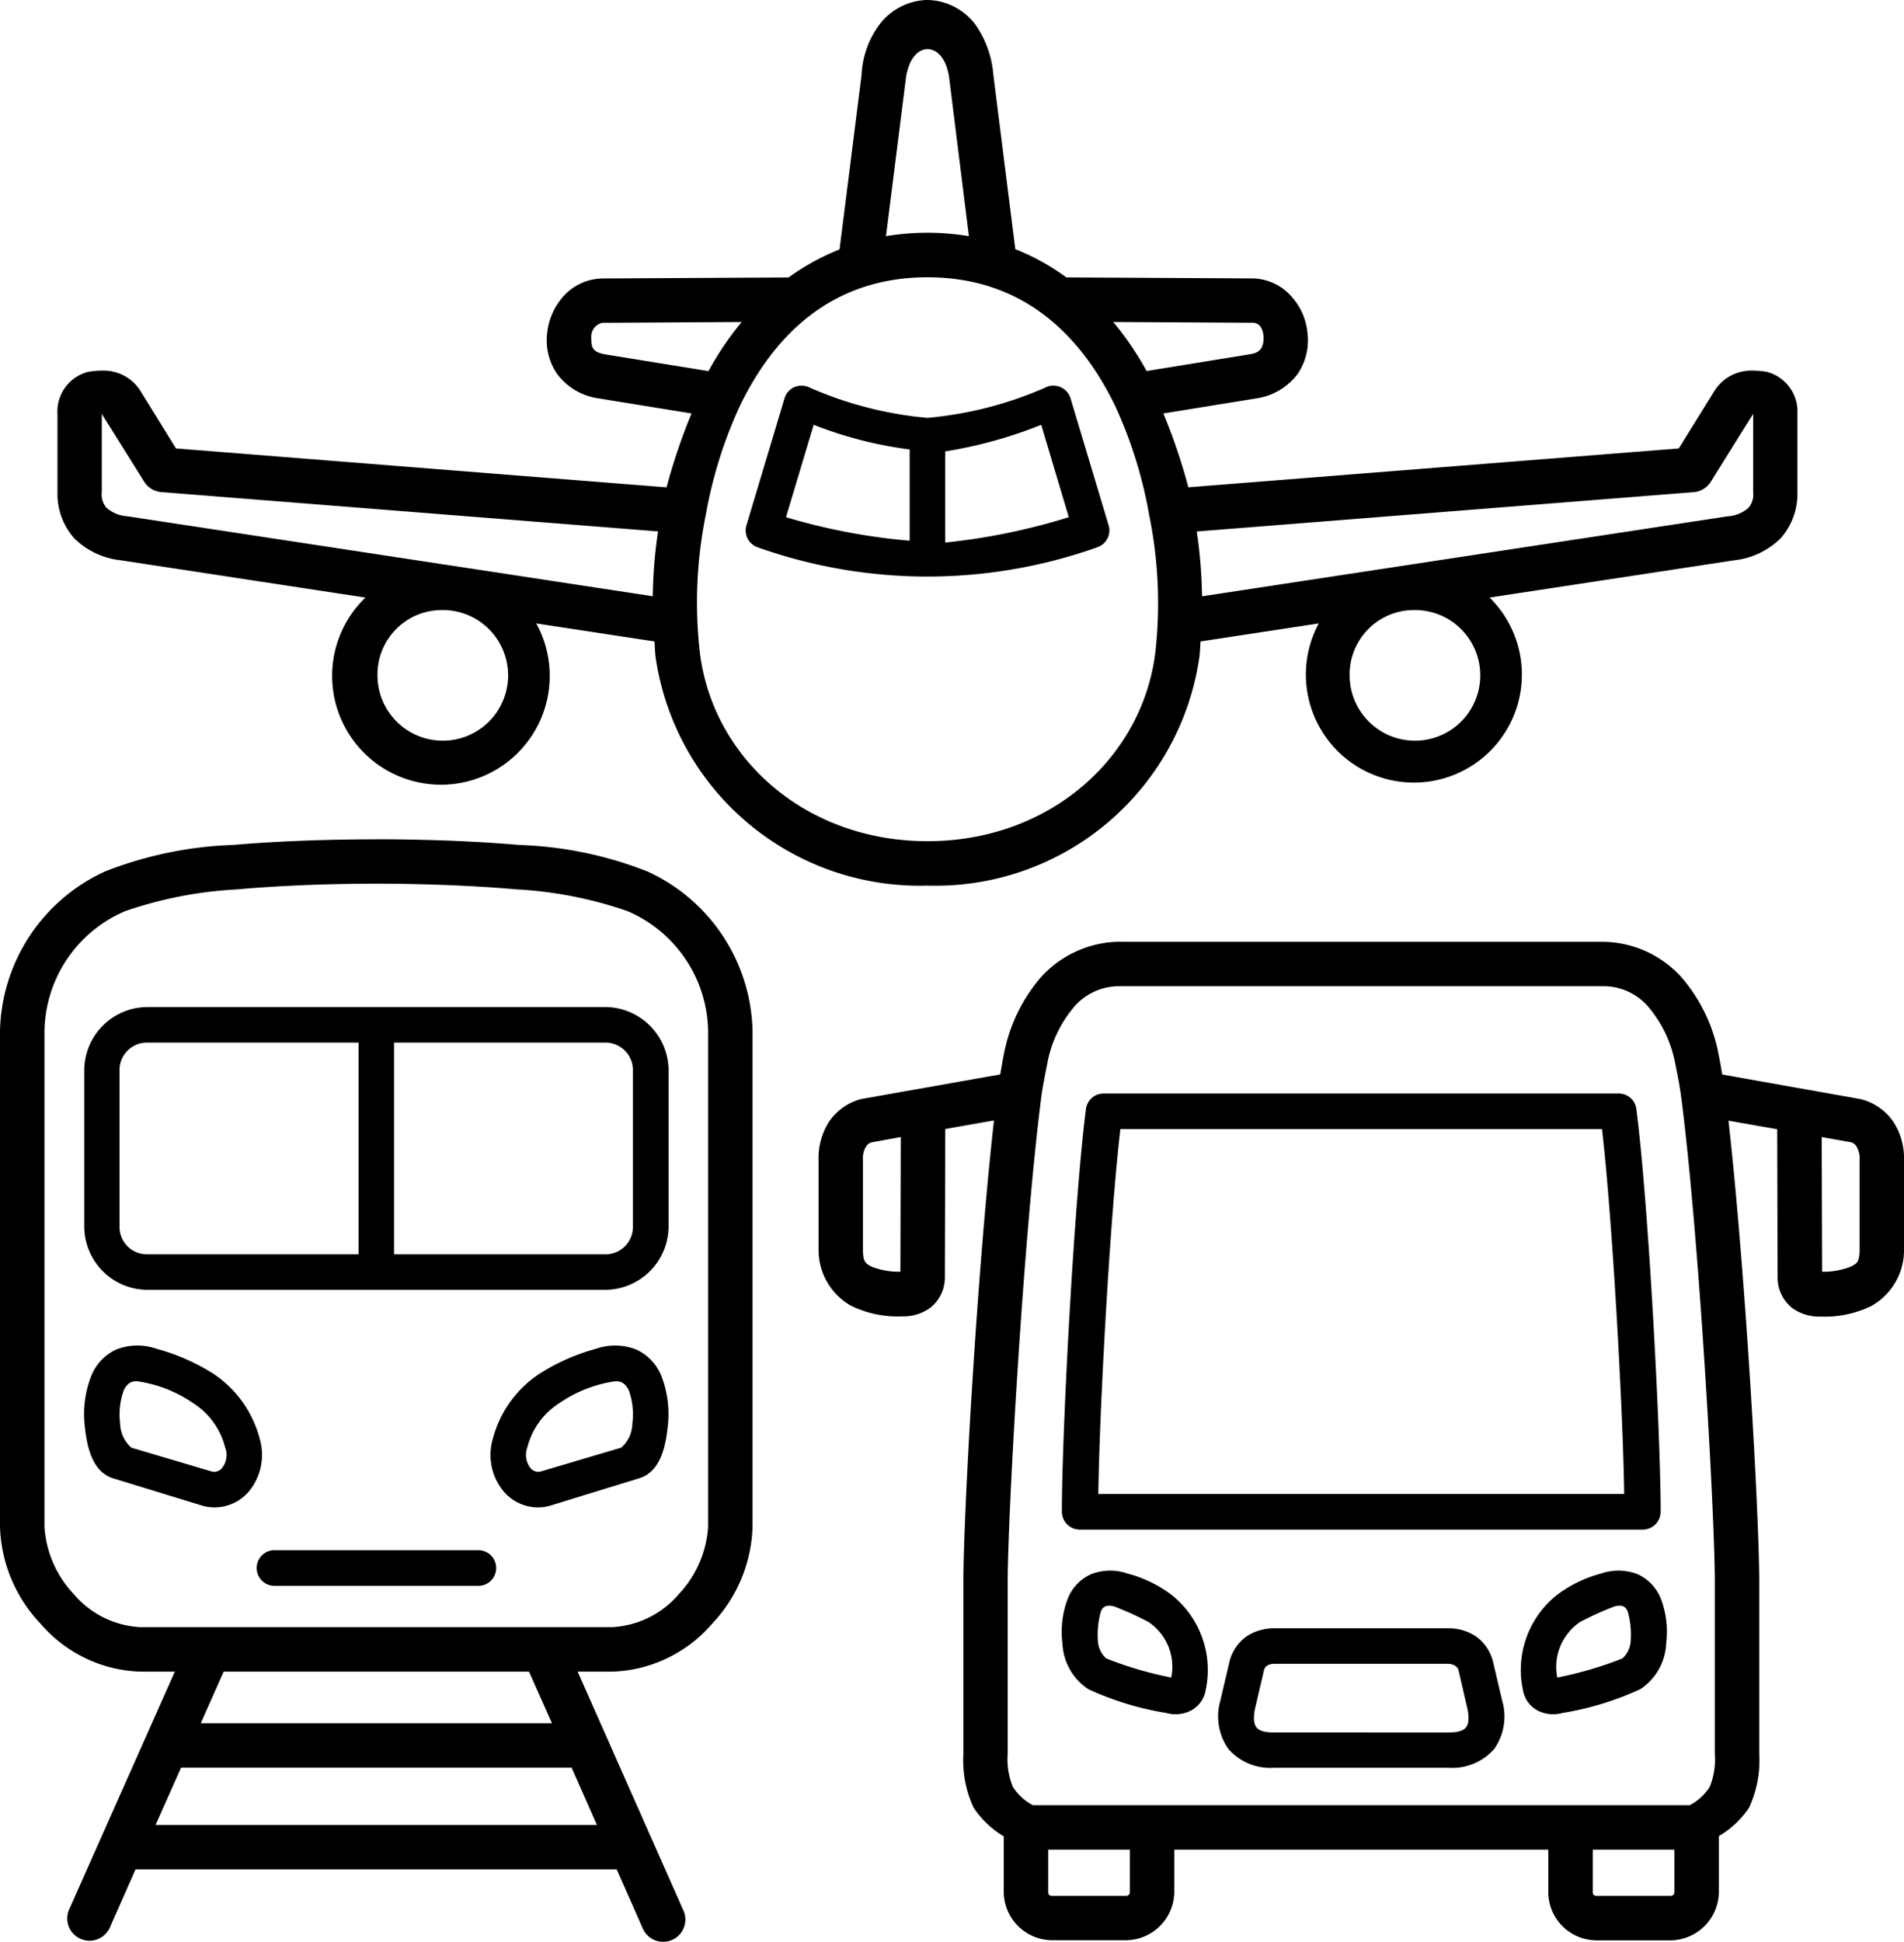 <svg xmlns="http://www.w3.org/2000/svg" width="80.963" height="82.547" viewBox="0 0 80.963 82.547">
  <g id="noun-transportation-4464321" transform="translate(-4.518 -3.725)">
    <path id="Path_21846" data-name="Path 21846" d="M64.628,29.657a2.777,2.777,0,1,1-2.719,2.776A2.734,2.734,0,0,1,64.628,29.657Zm-41.343,0a2.777,2.777,0,1,1-2.715,2.776A2.735,2.735,0,0,1,23.285,29.657Zm55.781-8.338v3.317a.868.868,0,0,1-.2.677,1.47,1.47,0,0,1-.885.36l-22.349,3.4a20.792,20.792,0,0,0-.224-2.756l21.131-1.672a.943.943,0,0,0,.729-.448Zm-70.22,0,1.8,2.875a.944.944,0,0,0,.729.448L32.5,26.314a20.792,20.792,0,0,0-.224,2.756l-22.344-3.4a1.47,1.47,0,0,1-.885-.36.869.869,0,0,1-.2-.677V21.319Zm43.011-3.907,5.928.032c.353,0,.463.369.463.645,0,.557-.292.651-.609.7l-4.364.708A13.2,13.2,0,0,0,51.857,17.412Zm-15.8,0A13.127,13.127,0,0,0,34.644,19.5l-4.369-.708c-.589-.095-.615-.324-.615-.7a.607.607,0,0,1,.463-.645Zm7.9-1.9c4.177,0,6.579,2.593,7.969,5.443a18.811,18.811,0,0,1,1.453,4.635,18.767,18.767,0,0,1,.276,5.792c-.516,4.511-4.464,8.1-9.7,8.1s-9.176-3.588-9.687-8.1a18.8,18.8,0,0,1,.265-5.792,18.812,18.812,0,0,1,1.459-4.635C37.378,18.1,39.78,15.512,43.956,15.512Zm0-9.7c.412,0,.824.417.928,1.26l.833,6.693a10.79,10.79,0,0,0-3.526,0l.844-6.693C43.144,6.236,43.55,5.813,43.956,5.813Zm0-2.088A2.621,2.621,0,0,0,41.931,4.75,3.839,3.839,0,0,0,41.155,6.9l-.937,7.427a9.9,9.9,0,0,0-2.167,1.192l-7.932.043a2.282,2.282,0,0,0-1.663.781,2.753,2.753,0,0,0-.671,1.541,2.526,2.526,0,0,0,.421,1.735,2.659,2.659,0,0,0,1.765,1.041l3.953.64a25.357,25.357,0,0,0-1.063,3.141L12,22.787,10.507,20.37a1.847,1.847,0,0,0-1.657-.891,3.612,3.612,0,0,0-.588.052,1.742,1.742,0,0,0-1.3,1.787v3.317a2.855,2.855,0,0,0,.715,1.975,3.325,3.325,0,0,0,1.979.932l10.4,1.584a4.626,4.626,0,1,0,7.265,1.1l5.027.765c.015.2.02.407.041.609A11.339,11.339,0,0,0,43.954,41.37,11.338,11.338,0,0,0,55.527,31.6c.021-.2.027-.407.041-.609l5.027-.765a4.592,4.592,0,1,0,7.265-1.1l10.4-1.584a3.319,3.319,0,0,0,1.973-.932,2.855,2.855,0,0,0,.715-1.975V21.318a1.744,1.744,0,0,0-1.3-1.787,3.612,3.612,0,0,0-.588-.052,1.848,1.848,0,0,0-1.657.891l-1.5,2.417L55.05,24.439A25.137,25.137,0,0,0,53.987,21.3l3.953-.64A2.672,2.672,0,0,0,59.7,19.617a2.547,2.547,0,0,0,.416-1.735,2.673,2.673,0,0,0-.671-1.541A2.254,2.254,0,0,0,57.8,15.56l-7.937-.043a9.6,9.6,0,0,0-2.172-1.2L46.757,6.9a4.293,4.293,0,0,0-.776-2.147A2.606,2.606,0,0,0,43.956,3.725Z" fill-rule="evenodd"/>
    <path id="Path_21847" data-name="Path 21847" d="M73.045,72.059a12.93,12.93,0,0,0-1.339.615,2.3,2.3,0,0,0-.969,2.359,15.757,15.757,0,0,0,2.772-.812,1.1,1.1,0,0,0,.353-.8,3.522,3.522,0,0,0-.125-1.177C73.622,71.865,73.222,71.98,73.045,72.059Zm-.437-1.448a2.242,2.242,0,0,1,1.557.036,1.921,1.921,0,0,1,.968,1.011,3.942,3.942,0,0,1,.235,1.927,2.448,2.448,0,0,1-1.1,1.943,12.711,12.711,0,0,1-3.313,1.011,1.437,1.437,0,0,1-.989-.073,1.207,1.207,0,0,1-.651-.739A4.071,4.071,0,0,1,70.753,71.5,5.4,5.4,0,0,1,72.608,70.611Z"/>
    <path id="Path_21848" data-name="Path 21848" d="M58.737,74.45h7.329c.3,0,.443.145.473.276l.375,1.62c.1.463.027.7-.052.8s-.255.224-.735.224H58.68c-.484,0-.661-.12-.739-.224s-.156-.328-.052-.807l.375-1.609C58.326,74.46,58.613,74.45,58.737,74.45Zm0-1.511a2.132,2.132,0,0,0-1.187.328,1.858,1.858,0,0,0-.756,1.115l-.385,1.635a2.406,2.406,0,0,0,.344,2.053,2.365,2.365,0,0,0,1.927.8h7.448a2.374,2.374,0,0,0,1.928-.8,2.4,2.4,0,0,0,.339-2.053l-.385-1.635a1.869,1.869,0,0,0-.756-1.115,2.119,2.119,0,0,0-1.187-.328Z"/>
    <path id="Path_21849" data-name="Path 21849" d="M52.16,51.72H72.639c.443,3.817.9,12.057.943,15.511H51.222C51.264,63.777,51.712,55.537,52.16,51.72Zm-.708-1.511a.754.754,0,0,0-.756.656c-.505,3.9-1.025,13.787-1.025,17.125a.763.763,0,0,0,.755.755H74.379a.763.763,0,0,0,.755-.755c0-3.344-.525-13.235-1.036-17.125a.745.745,0,0,0-.751-.656Z"/>
    <path id="Path_21850" data-name="Path 21850" d="M72.248,82.35h3.469v1.808c0,.1-.063.156-.172.156H72.414a.148.148,0,0,1-.167-.14V82.35Zm-23.156,0h3.469v1.808a.153.153,0,0,1-.172.156H49.258a.148.148,0,0,1-.167-.156V82.35Zm32.89-30.291,1.2.213a.376.376,0,0,1,.276.183.957.957,0,0,1,.136.577v3.8c0,.547-.109.6-.385.739A3.13,3.13,0,0,1,82,57.783Zm-39.161,0-.016,5.724a3.168,3.168,0,0,1-1.208-.209c-.271-.14-.385-.192-.385-.739v-3.8a.962.962,0,0,1,.135-.577.392.392,0,0,1,.281-.183Zm9.349-6.412H72.638a2.508,2.508,0,0,1,1.984.891,5.21,5.21,0,0,1,1.131,2.4c.109.521.2,1.021.26,1.464.781,6.109,1.423,17.859,1.423,20.547v7.323a3.116,3.116,0,0,1-.219,1.416,2.289,2.289,0,0,1-.844.772H48.436a2.248,2.248,0,0,1-.844-.772,3.03,3.03,0,0,1-.224-1.416V70.95c0-2.688.645-14.423,1.421-20.537.063-.495.172-1.02.261-1.473a5.159,5.159,0,0,1,1.129-2.4A2.523,2.523,0,0,1,52.17,45.647Zm0-1.891a4.567,4.567,0,0,0-3.385,1.505,6.99,6.99,0,0,0-1.579,3.276c-.057.26-.1.568-.156.86l-5.828,1.031c-.032.005-.057.011-.084.016a2.382,2.382,0,0,0-1.359.948,2.882,2.882,0,0,0-.453,1.64v3.8a2.717,2.717,0,0,0,1.385,2.4,4.525,4.525,0,0,0,2.161.448,1.935,1.935,0,0,0,1.224-.38,1.648,1.648,0,0,0,.6-1.255l.016-6.328,2.073-.365c-.724,6.437-1.3,16.781-1.3,19.589v7.323a4.8,4.8,0,0,0,.432,2.3A3.958,3.958,0,0,0,47.2,81.782v2.375A2.069,2.069,0,0,0,49.257,86.2h3.131a2.071,2.071,0,0,0,2.063-2.047V82.35H70.356v1.792a2.056,2.056,0,0,0,2.057,2.063h3.131a2.074,2.074,0,0,0,2.063-2.047V81.773a3.92,3.92,0,0,0,1.281-1.2,4.749,4.749,0,0,0,.437-2.3V70.95c0-2.808-.584-13.152-1.308-19.589l2.073.365.016,6.328a1.665,1.665,0,0,0,.6,1.255,1.933,1.933,0,0,0,1.224.38,4.525,4.525,0,0,0,2.161-.448,2.722,2.722,0,0,0,1.391-2.4v-3.8a2.855,2.855,0,0,0-.459-1.64,2.382,2.382,0,0,0-1.359-.948l-.079-.016L77.751,49.4c-.052-.292-.1-.6-.156-.86a6.991,6.991,0,0,0-1.579-3.276,4.549,4.549,0,0,0-3.38-1.505H52.17Z"/>
    <path id="Path_21851" data-name="Path 21851" d="M12.217,78.865H28.826L29.9,81.3H11.133Zm1.812-4.082H27.013l.975,2.192H13.055Zm6.489-33.495c1.631,0,3.865.057,5.923.239a17.251,17.251,0,0,1,4.76.928,5.641,5.641,0,0,1,3.427,5.1V68.627a4.6,4.6,0,0,1-1.239,2.853,3.992,3.992,0,0,1-2.86,1.412H10.5A3.973,3.973,0,0,1,7.649,71.48a4.572,4.572,0,0,1-1.24-2.853V47.559a5.636,5.636,0,0,1,3.423-5.1,17.342,17.342,0,0,1,4.771-.928C16.66,41.345,18.889,41.288,20.518,41.288Zm0-1.885c-1.672,0-3.943.052-6.088.239a16.41,16.41,0,0,0-5.443,1.125,7.64,7.64,0,0,0-4.469,6.792V68.627a6.26,6.26,0,0,0,1.735,4.129A5.822,5.822,0,0,0,10.5,74.783h1.452l-4.5,10.124a.947.947,0,0,0,1.729.772l1.1-2.491H30.742l1.1,2.491a.945.945,0,1,0,1.724-.772L29.081,74.783h1.448a5.836,5.836,0,0,0,4.26-2.027,6.258,6.258,0,0,0,1.729-4.129V47.559a7.636,7.636,0,0,0-4.473-6.792A16.351,16.351,0,0,0,26.6,39.642C24.461,39.455,22.2,39.4,20.518,39.4Z"/>
    <path id="Path_21852" data-name="Path 21852" d="M21.274,48.043h8.973a1.166,1.166,0,0,1,1.183,1.183v6.635a1.163,1.163,0,0,1-1.183,1.183H21.274Zm-10.489,0h8.979v9H10.785A1.163,1.163,0,0,1,9.6,55.86V49.225A1.166,1.166,0,0,1,10.785,48.043Zm0-1.511A2.7,2.7,0,0,0,8.1,49.225V55.86a2.7,2.7,0,0,0,2.688,2.693H30.248a2.708,2.708,0,0,0,2.7-2.693V49.225a2.708,2.708,0,0,0-2.7-2.693H10.785Z" fill-rule="evenodd"/>
    <path id="Path_21853" data-name="Path 21853" d="M16.128,69.621a.759.759,0,0,0,.084,1.515h8.62a.758.758,0,1,0,0-1.515h-8.7Z"/>
    <path id="Path_21854" data-name="Path 21854" d="M10.733,62.507a5.55,5.55,0,0,1,1.984.853,3.14,3.14,0,0,1,1.375,1.891.89.89,0,0,1-.12.86.427.427,0,0,1-.459.161L10.1,65.261a1.432,1.432,0,0,1-.475-1.036A3.008,3.008,0,0,1,9.789,62.8C10.05,62.313,10.362,62.439,10.733,62.507Zm.443-1.448a2.48,2.48,0,0,0-1.729.036A2.087,2.087,0,0,0,8.395,62.22,4.451,4.451,0,0,0,8.128,64.4c.089.8.3,1.891,1.209,2.167L13.16,67.74a1.917,1.917,0,0,0,1.973-.656,2.455,2.455,0,0,0,.423-2.224A4.777,4.777,0,0,0,13.561,62.1,8.8,8.8,0,0,0,11.176,61.059Z"/>
    <path id="Path_21855" data-name="Path 21855" d="M48.794,21.783l1.172,3.927a27.11,27.11,0,0,1-5.255,1.079V22.913A18.916,18.916,0,0,0,48.794,21.783Zm-9.676,0A17.041,17.041,0,0,0,43.2,22.83v3.88a26.087,26.087,0,0,1-5.26-1Zm10.187-1.662a.468.468,0,0,0-.083,0,.659.659,0,0,0-.224.067,16.016,16.016,0,0,1-5.043,1.3,15.954,15.954,0,0,1-5.036-1.3.769.769,0,0,0-.369-.067.745.745,0,0,0-.672.536l-1.62,5.4a.757.757,0,0,0,.459.927,21.591,21.591,0,0,0,14.474,0,.755.755,0,0,0,.469-.927l-1.62-5.4A.756.756,0,0,0,49.305,20.121Z" fill-rule="evenodd"/>
    <path id="Path_21856" data-name="Path 21856" d="M52.018,72.059a12.931,12.931,0,0,1,1.339.615,2.288,2.288,0,0,1,.964,2.359,15.685,15.685,0,0,1-2.765-.812,1.074,1.074,0,0,1-.355-.8,3.522,3.522,0,0,1,.125-1.177C51.441,71.865,51.842,71.98,52.018,72.059Zm.438-1.448a2.238,2.238,0,0,0-1.556.036,1.9,1.9,0,0,0-.969,1.011,3.954,3.954,0,0,0-.235,1.927,2.448,2.448,0,0,0,1.1,1.943,12.71,12.71,0,0,0,3.313,1.011,1.437,1.437,0,0,0,.989-.073,1.2,1.2,0,0,0,.651-.739A4.078,4.078,0,0,0,54.311,71.5,5.388,5.388,0,0,0,52.456,70.611Z"/>
    <path id="Path_21857" data-name="Path 21857" d="M30.3,62.507a5.588,5.588,0,0,0-1.984.853,3.156,3.156,0,0,0-1.375,1.891.92.92,0,0,0,.12.86.43.43,0,0,0,.457.161l3.417-1.011a1.41,1.41,0,0,0,.473-1.036,2.993,2.993,0,0,0-.161-1.423C30.982,62.313,30.676,62.439,30.3,62.507Zm-.443-1.448a2.479,2.479,0,0,1,1.729.036,2.1,2.1,0,0,1,1.057,1.125,4.487,4.487,0,0,1,.265,2.177c-.088.8-.3,1.891-1.213,2.167L27.872,67.74a1.911,1.911,0,0,1-1.969-.656,2.426,2.426,0,0,1-.421-2.224,4.748,4.748,0,0,1,2-2.755A8.779,8.779,0,0,1,29.857,61.059Z"/>
  </g>
</svg>
